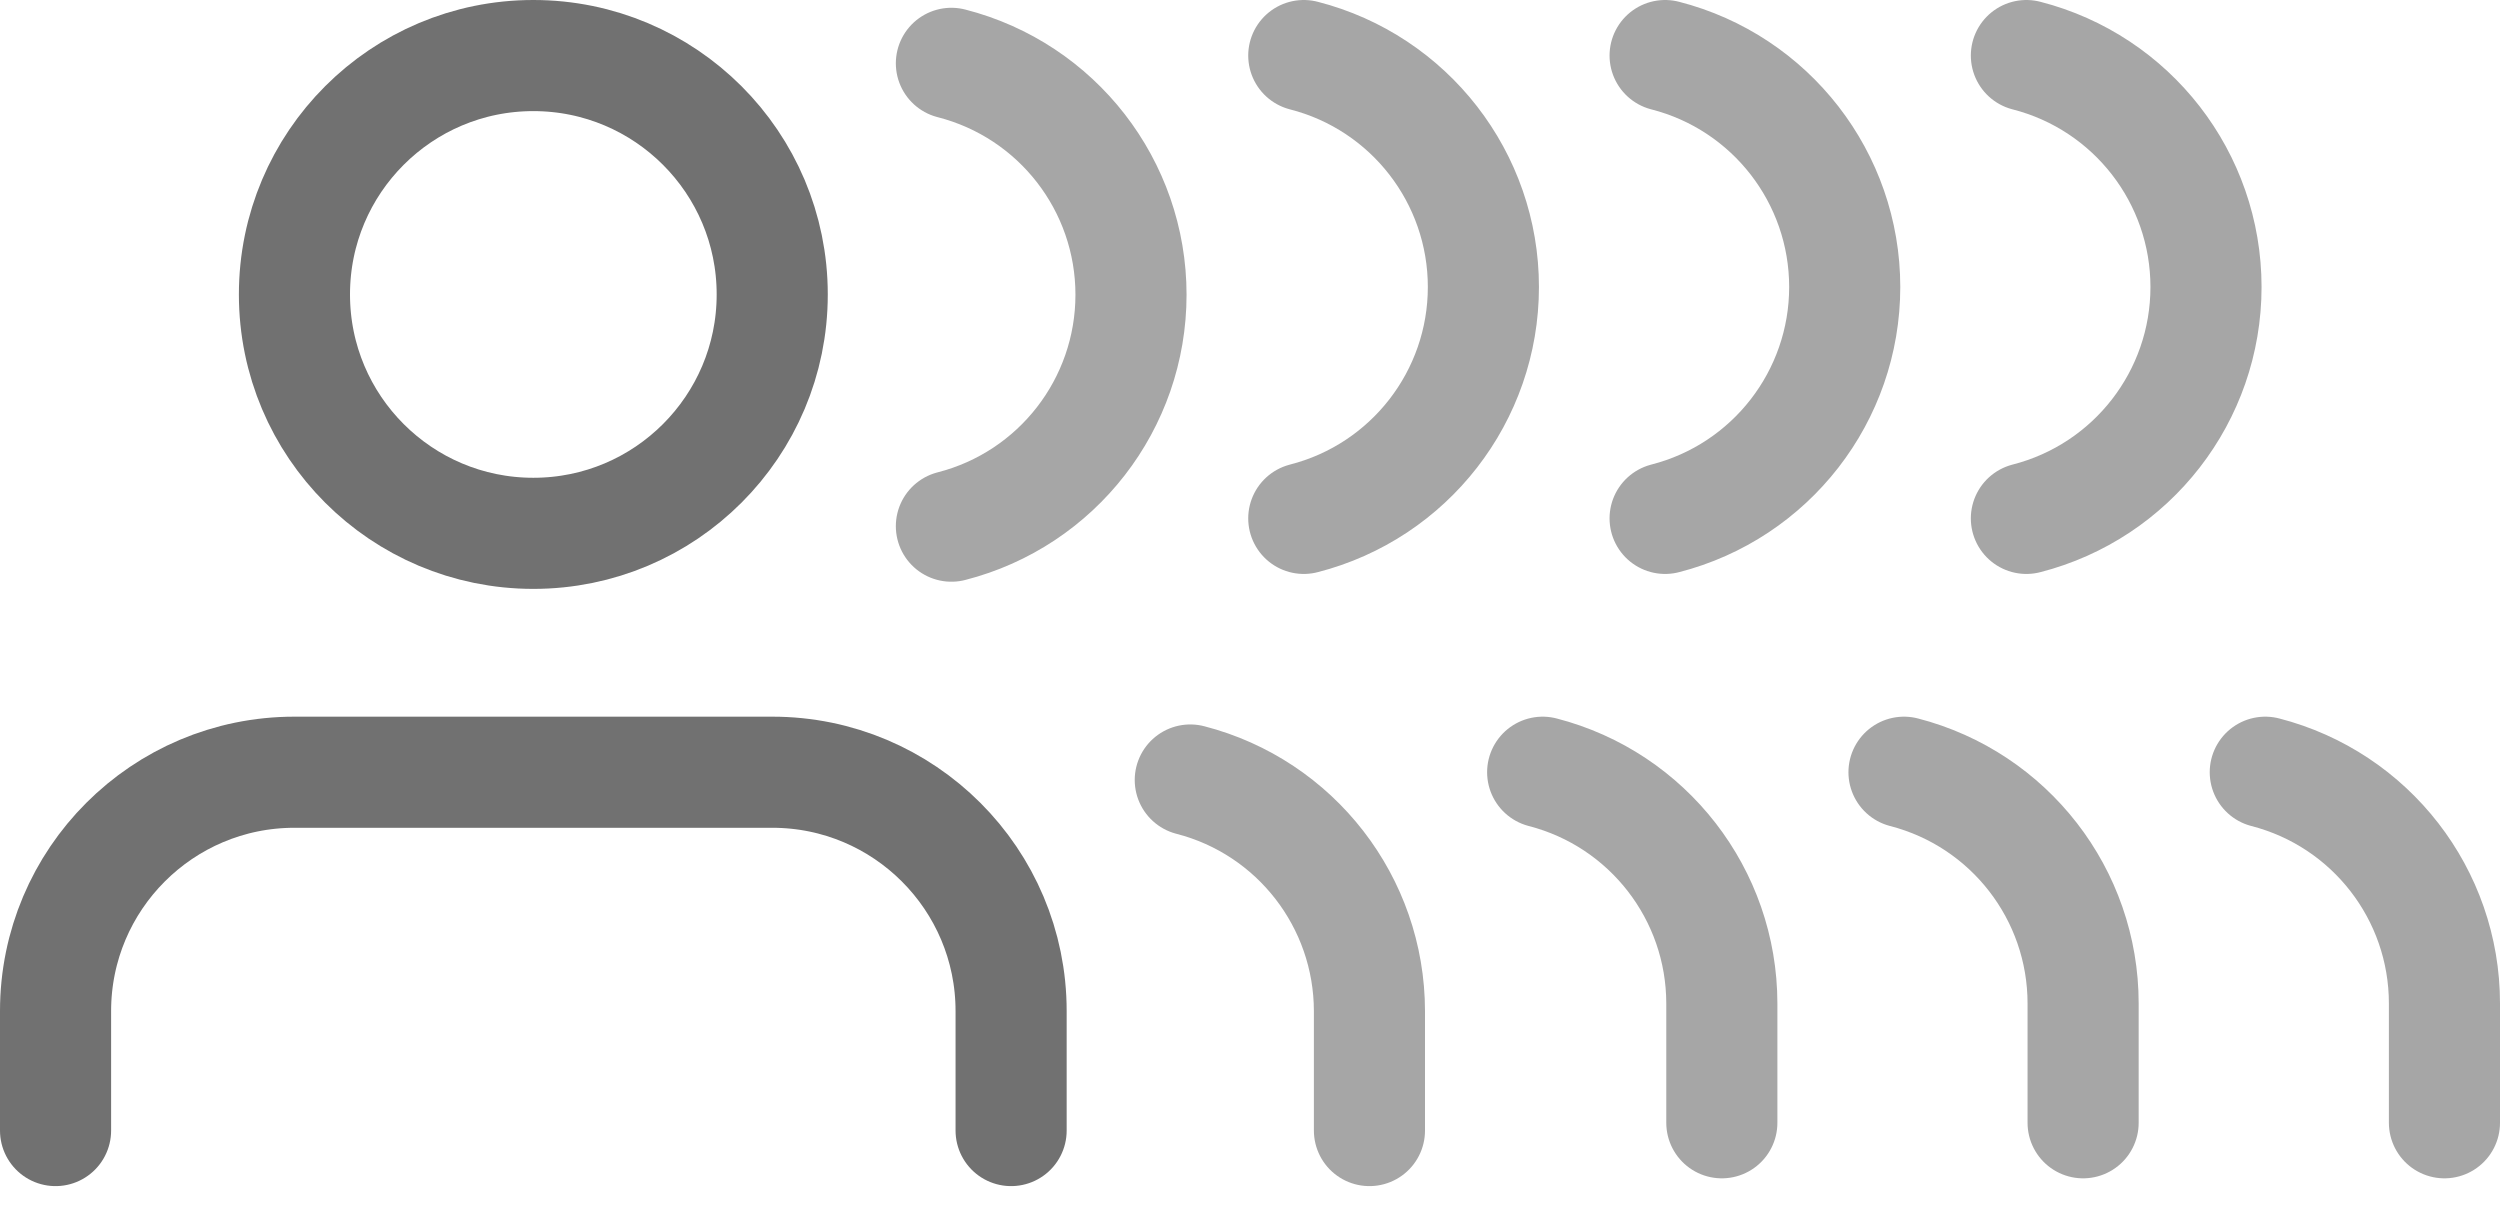 <svg width="45" height="22" viewBox="0 0 45 22" fill="none" xmlns="http://www.w3.org/2000/svg">
<path d="M18.2 20.35V18.2C18.2 15.825 16.275 13.9 13.9 13.9H5.3C2.925 13.9 1 15.825 1 18.2V20.35" stroke="#717171" stroke-width="2" stroke-linecap="round" stroke-linejoin="round"/>
<path fill-rule="evenodd" clip-rule="evenodd" d="M9.6 9.6C11.975 9.6 13.9 7.675 13.9 5.3C13.9 2.925 11.975 1 9.6 1C7.225 1 5.3 2.925 5.3 5.3C5.3 7.675 7.225 9.6 9.6 9.6Z" stroke="#717171" stroke-width="2" stroke-linecap="round" stroke-linejoin="round"/>
<path d="M24.65 20.35V18.2C24.648 16.24 23.322 14.529 21.425 14.04" stroke="#A6A6A6" stroke-width="2" stroke-linecap="round" stroke-linejoin="round"/>
<path d="M17.125 1.14C19.028 1.627 20.358 3.341 20.358 5.305C20.358 7.269 19.028 8.984 17.125 9.471" stroke="#A6A6A6" stroke-width="2" stroke-linecap="round" stroke-linejoin="round"/>
<path d="M30.993 20.21V18.06C30.991 16.101 29.665 14.39 27.768 13.9" stroke="#A6A6A6" stroke-width="2" stroke-linecap="round" stroke-linejoin="round"/>
<path d="M23.468 1C25.37 1.487 26.701 3.202 26.701 5.166C26.701 7.13 25.37 8.844 23.468 9.331" stroke="#A6A6A6" stroke-width="2" stroke-linecap="round" stroke-linejoin="round"/>
<path d="M37.496 20.21V18.06C37.495 16.101 36.169 14.39 34.272 13.9" stroke="#A6A6A6" stroke-width="2" stroke-linecap="round" stroke-linejoin="round"/>
<path d="M29.972 1C31.874 1.487 33.205 3.202 33.205 5.166C33.205 7.13 31.874 8.844 29.972 9.331" stroke="#A6A6A6" stroke-width="2" stroke-linecap="round" stroke-linejoin="round"/>
<path d="M44 20.21V18.06C43.999 16.101 42.673 14.39 40.775 13.9" stroke="#A6A6A6" stroke-width="2" stroke-linecap="round" stroke-linejoin="round"/>
<path d="M36.475 1C38.377 1.487 39.708 3.202 39.708 5.166C39.708 7.13 38.377 8.844 36.475 9.331" stroke="#A6A6A6" stroke-width="2" stroke-linecap="round" stroke-linejoin="round"/>
</svg>
